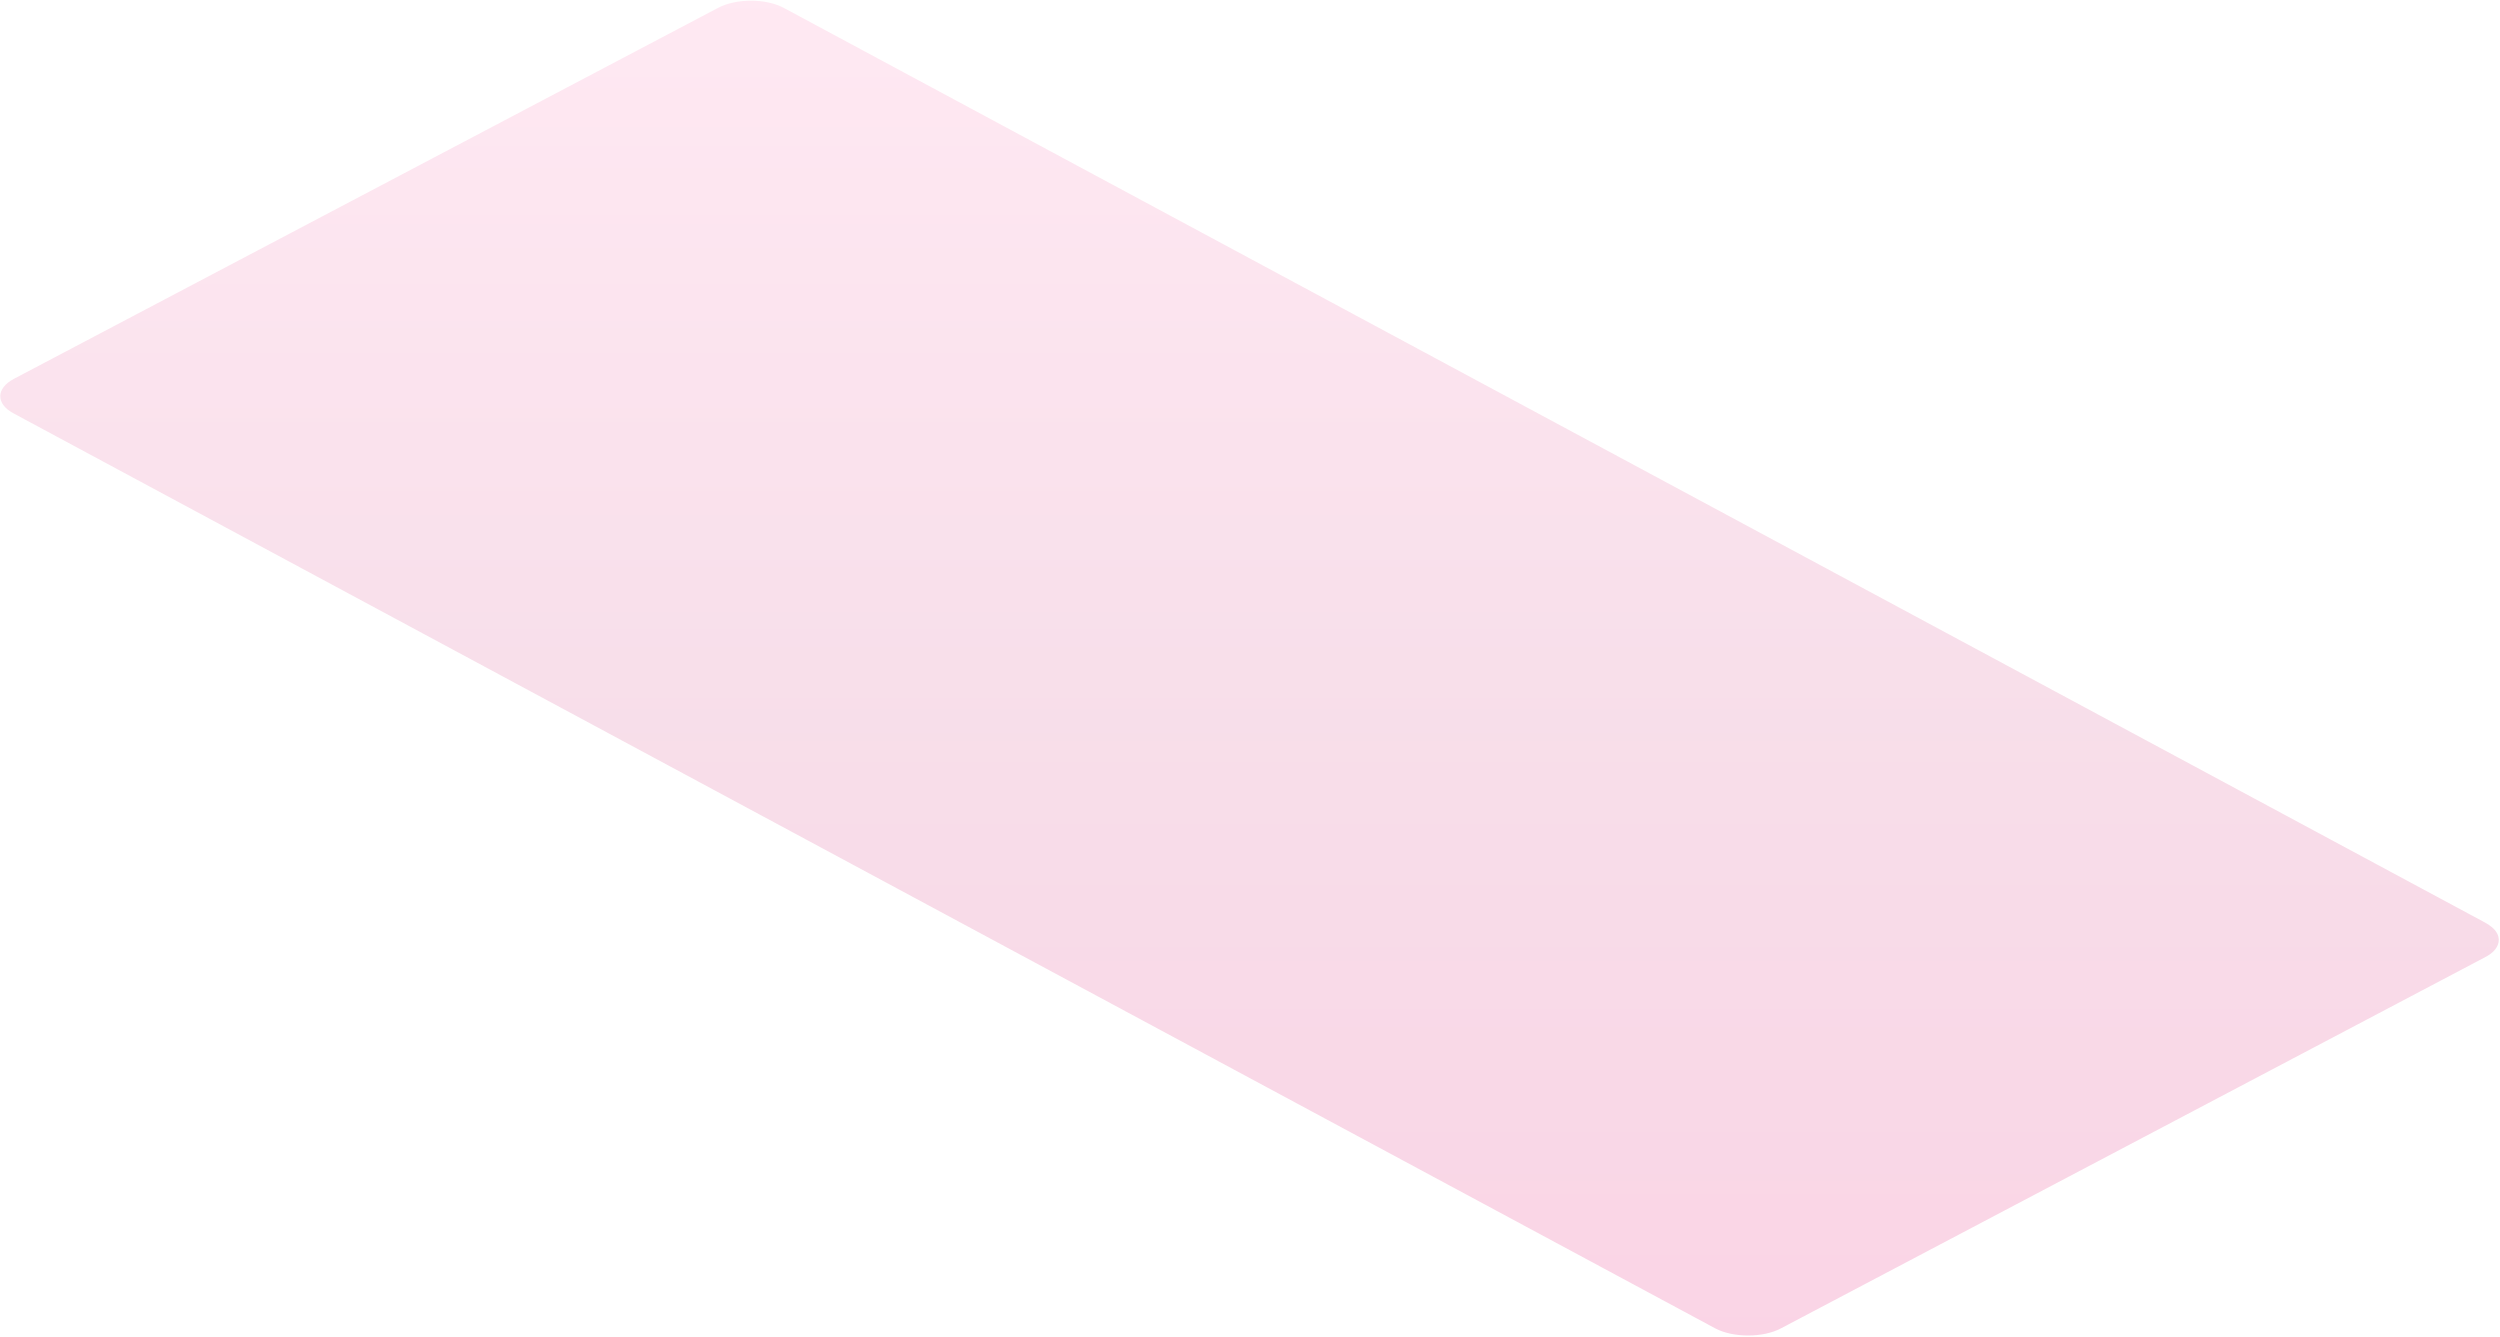 <svg width="1640" height="877" viewBox="0 0 1640 877" fill="none" xmlns="http://www.w3.org/2000/svg">
<path opacity="0.2" d="M9.113 271.298L1125.2 871.41C1131.18 874.576 1138.96 876.086 1146.75 876.086C1154.53 876.086 1162.32 874.576 1168.29 871.41L1630.23 627.924C1636.21 624.856 1639.19 620.764 1639.19 616.575C1639.19 613.604 1637.65 610.584 1634.45 608.052C1633.27 607.078 1631.89 606.103 1630.23 605.227L514.143 5.163C502.305 -1.12 483.001 -1.12 471.057 5.163L9.06 248.551C-2.778 254.835 -2.778 265.063 9.06 271.249L9.113 271.298Z" fill="url(#paint0_linear_788_26699)"/>
<defs>
<linearGradient id="paint0_linear_788_26699" x1="819.686" y1="0.451" x2="819.686" y2="876.086" gradientUnits="userSpaceOnUse">
<stop stop-color="#FE8FC1"/>
<stop offset="0.538" stop-color="#D95B94"/>
<stop offset="1" stop-color="#E7297F"/>
</linearGradient>
</defs>
</svg>
